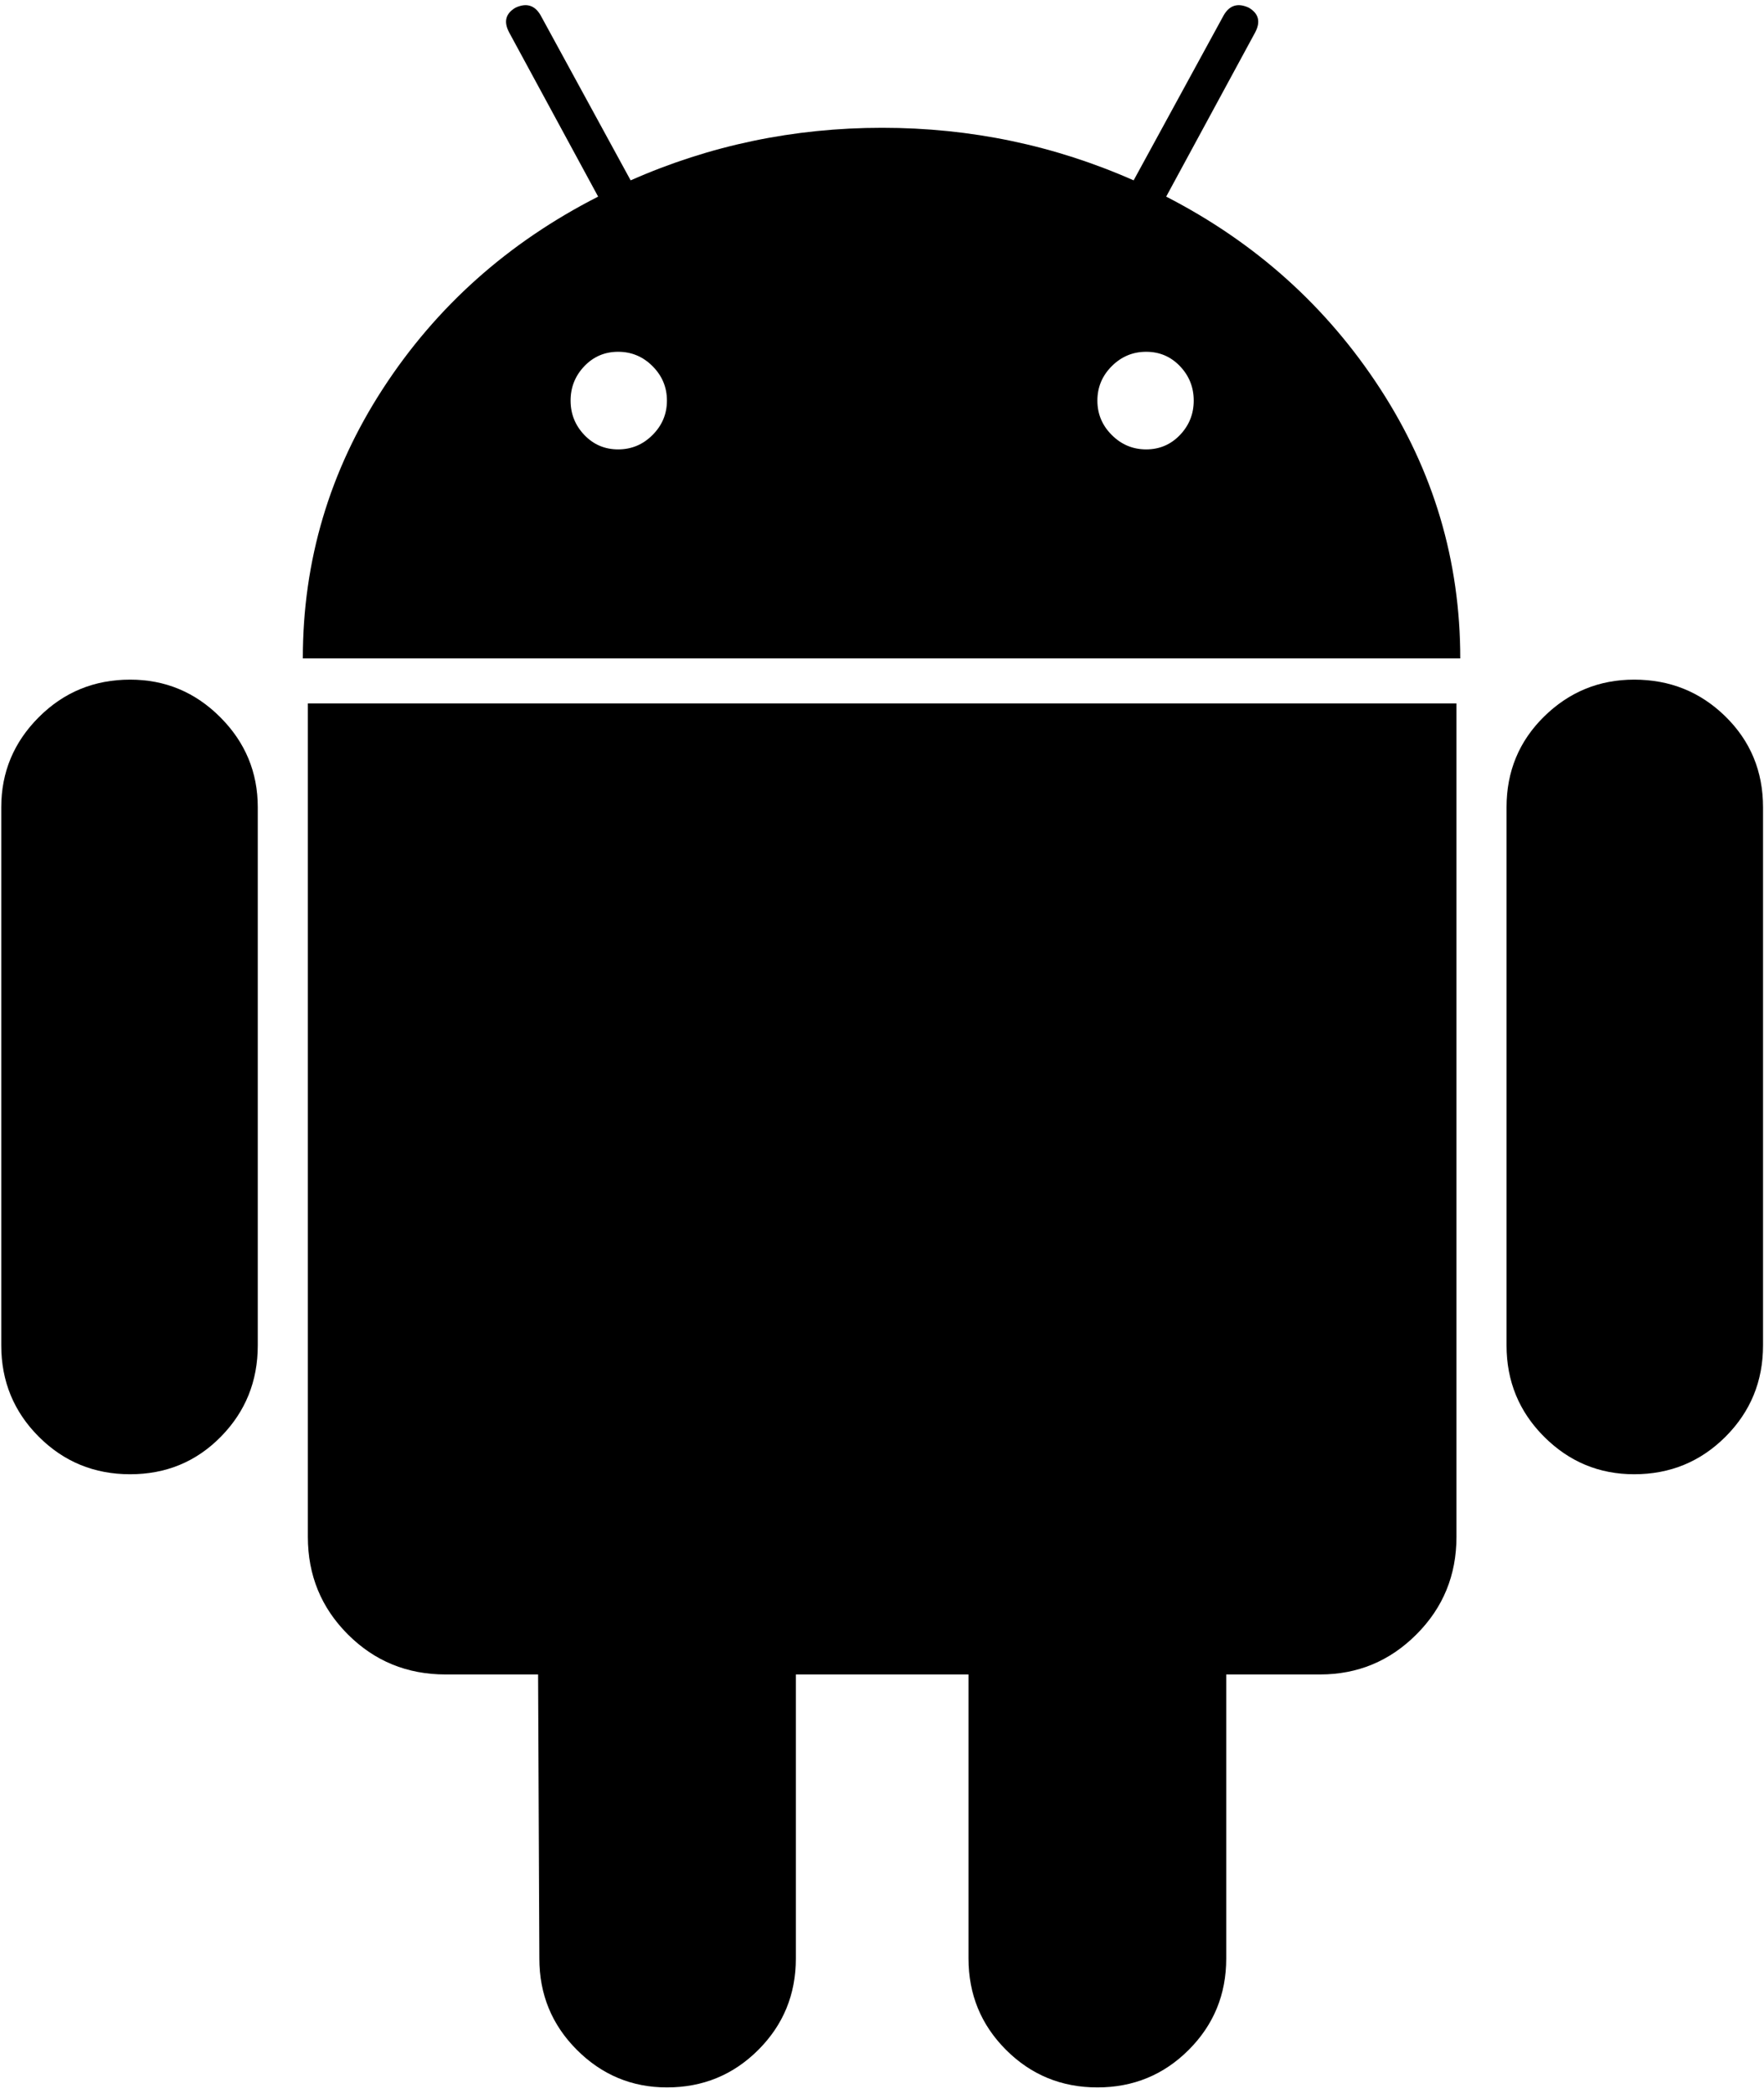 <!-- Generator: Adobe Illustrator 19.2.1, SVG Export Plug-In  -->
<svg version="1.1" xmlns="http://www.w3.org/2000/svg" xmlns:xlink="http://www.w3.org/1999/xlink" xmlns:a="http://ns.adobe.com/AdobeSVGViewerExtensions/3.0/" x="0px" y="0px" width="322px" height="382px" viewBox="0 0 322 382" style="enable-background:new 0 0 322 382;" xml:space="preserve">
<defs>
</defs>
<g>
	<path d="M23.758,124.049c-6.547,0-12.11,2.285-16.676,6.855c-4.566,4.567-6.852,10.047-6.852,16.442v98.218   c0,6.543,2.286,12.102,6.852,16.672c4.566,4.567,10.125,6.848,16.672,6.848c6.551,0,12.07-2.281,16.558-6.848   c4.497-4.57,6.743-10.129,6.743-16.672v-98.218c0-6.395-2.285-11.875-6.852-16.442C35.637,126.334,30.152,124.049,23.758,124.049   L23.758,124.049z M23.758,124.049"/>
	<path d="M56.195,280.51c0,7.003,2.438,12.941,7.309,17.812c4.871,4.871,10.808,7.305,17.816,7.305h16.903l0.23,51.847   c0,6.551,2.285,12.106,6.852,16.676c4.566,4.567,10.05,6.852,16.441,6.852c6.551,0,12.109-2.285,16.676-6.852   c4.57-4.57,6.851-10.125,6.851-16.676v-51.847h31.52v51.847c0,6.551,2.281,12.106,6.848,16.676   c4.574,4.567,10.129,6.852,16.679,6.852c6.543,0,12.102-2.285,16.668-6.852c4.567-4.57,6.848-10.125,6.848-16.676v-51.847h17.133   c6.847,0,12.711-2.43,17.582-7.305c4.875-4.871,7.312-10.809,7.312-17.812V128.388H56.195V280.51z M56.195,280.51"/>
	<path d="M212.875,35.888L229.09,5.967c1.066-1.981,0.683-3.5-1.141-4.567c-1.984-0.914-3.504-0.457-4.566,1.371L206.934,32.92   c-14.465-6.395-29.762-9.594-45.907-9.594c-16.14,0-31.441,3.199-45.91,9.594L98.672,2.771c-1.063-1.828-2.586-2.285-4.567-1.371   c-1.828,1.067-2.207,2.586-1.14,4.567l16.219,29.921c-16.45,8.375-29.539,20.063-39.289,35.059   c-9.743,15-14.618,31.406-14.618,49.223h211.278c0-17.817-4.875-34.223-14.621-49.223   C242.188,55.951,229.172,44.263,212.875,35.888L212.875,35.888z M119.113,79.396c-1.746,1.754-3.84,2.629-6.277,2.629   c-2.438,0-4.492-0.875-6.168-2.629c-1.672-1.75-2.512-3.843-2.512-6.277c0-2.438,0.84-4.531,2.512-6.285   c1.676-1.75,3.73-2.625,6.168-2.625c2.434,0,4.527,0.871,6.277,2.625c1.754,1.754,2.629,3.847,2.629,6.285   C121.742,75.553,120.867,77.646,119.113,79.396L119.113,79.396z M215.391,79.396c-1.68,1.754-3.735,2.629-6.168,2.629   c-2.438,0-4.528-0.875-6.282-2.629c-1.75-1.75-2.625-3.843-2.625-6.277c0-2.438,0.875-4.531,2.625-6.285   c1.754-1.75,3.844-2.625,6.282-2.625c2.433,0,4.488,0.871,6.168,2.625c1.671,1.754,2.511,3.847,2.511,6.285   C217.902,75.553,217.062,77.646,215.391,79.396L215.391,79.396z M215.391,79.396"/>
	<path d="M314.973,130.787c-4.567-4.488-10.125-6.738-16.676-6.738c-6.391,0-11.871,2.25-16.438,6.738   c-4.57,4.492-6.855,10.016-6.855,16.559v98.218c0,6.543,2.285,12.102,6.855,16.672c4.567,4.567,10.047,6.848,16.438,6.848   c6.551,0,12.109-2.281,16.676-6.848c4.57-4.57,6.851-10.129,6.851-16.672v-98.218C321.824,140.803,319.543,135.279,314.973,130.787   L314.973,130.787z M314.973,130.787"/>
</g>
</svg>
